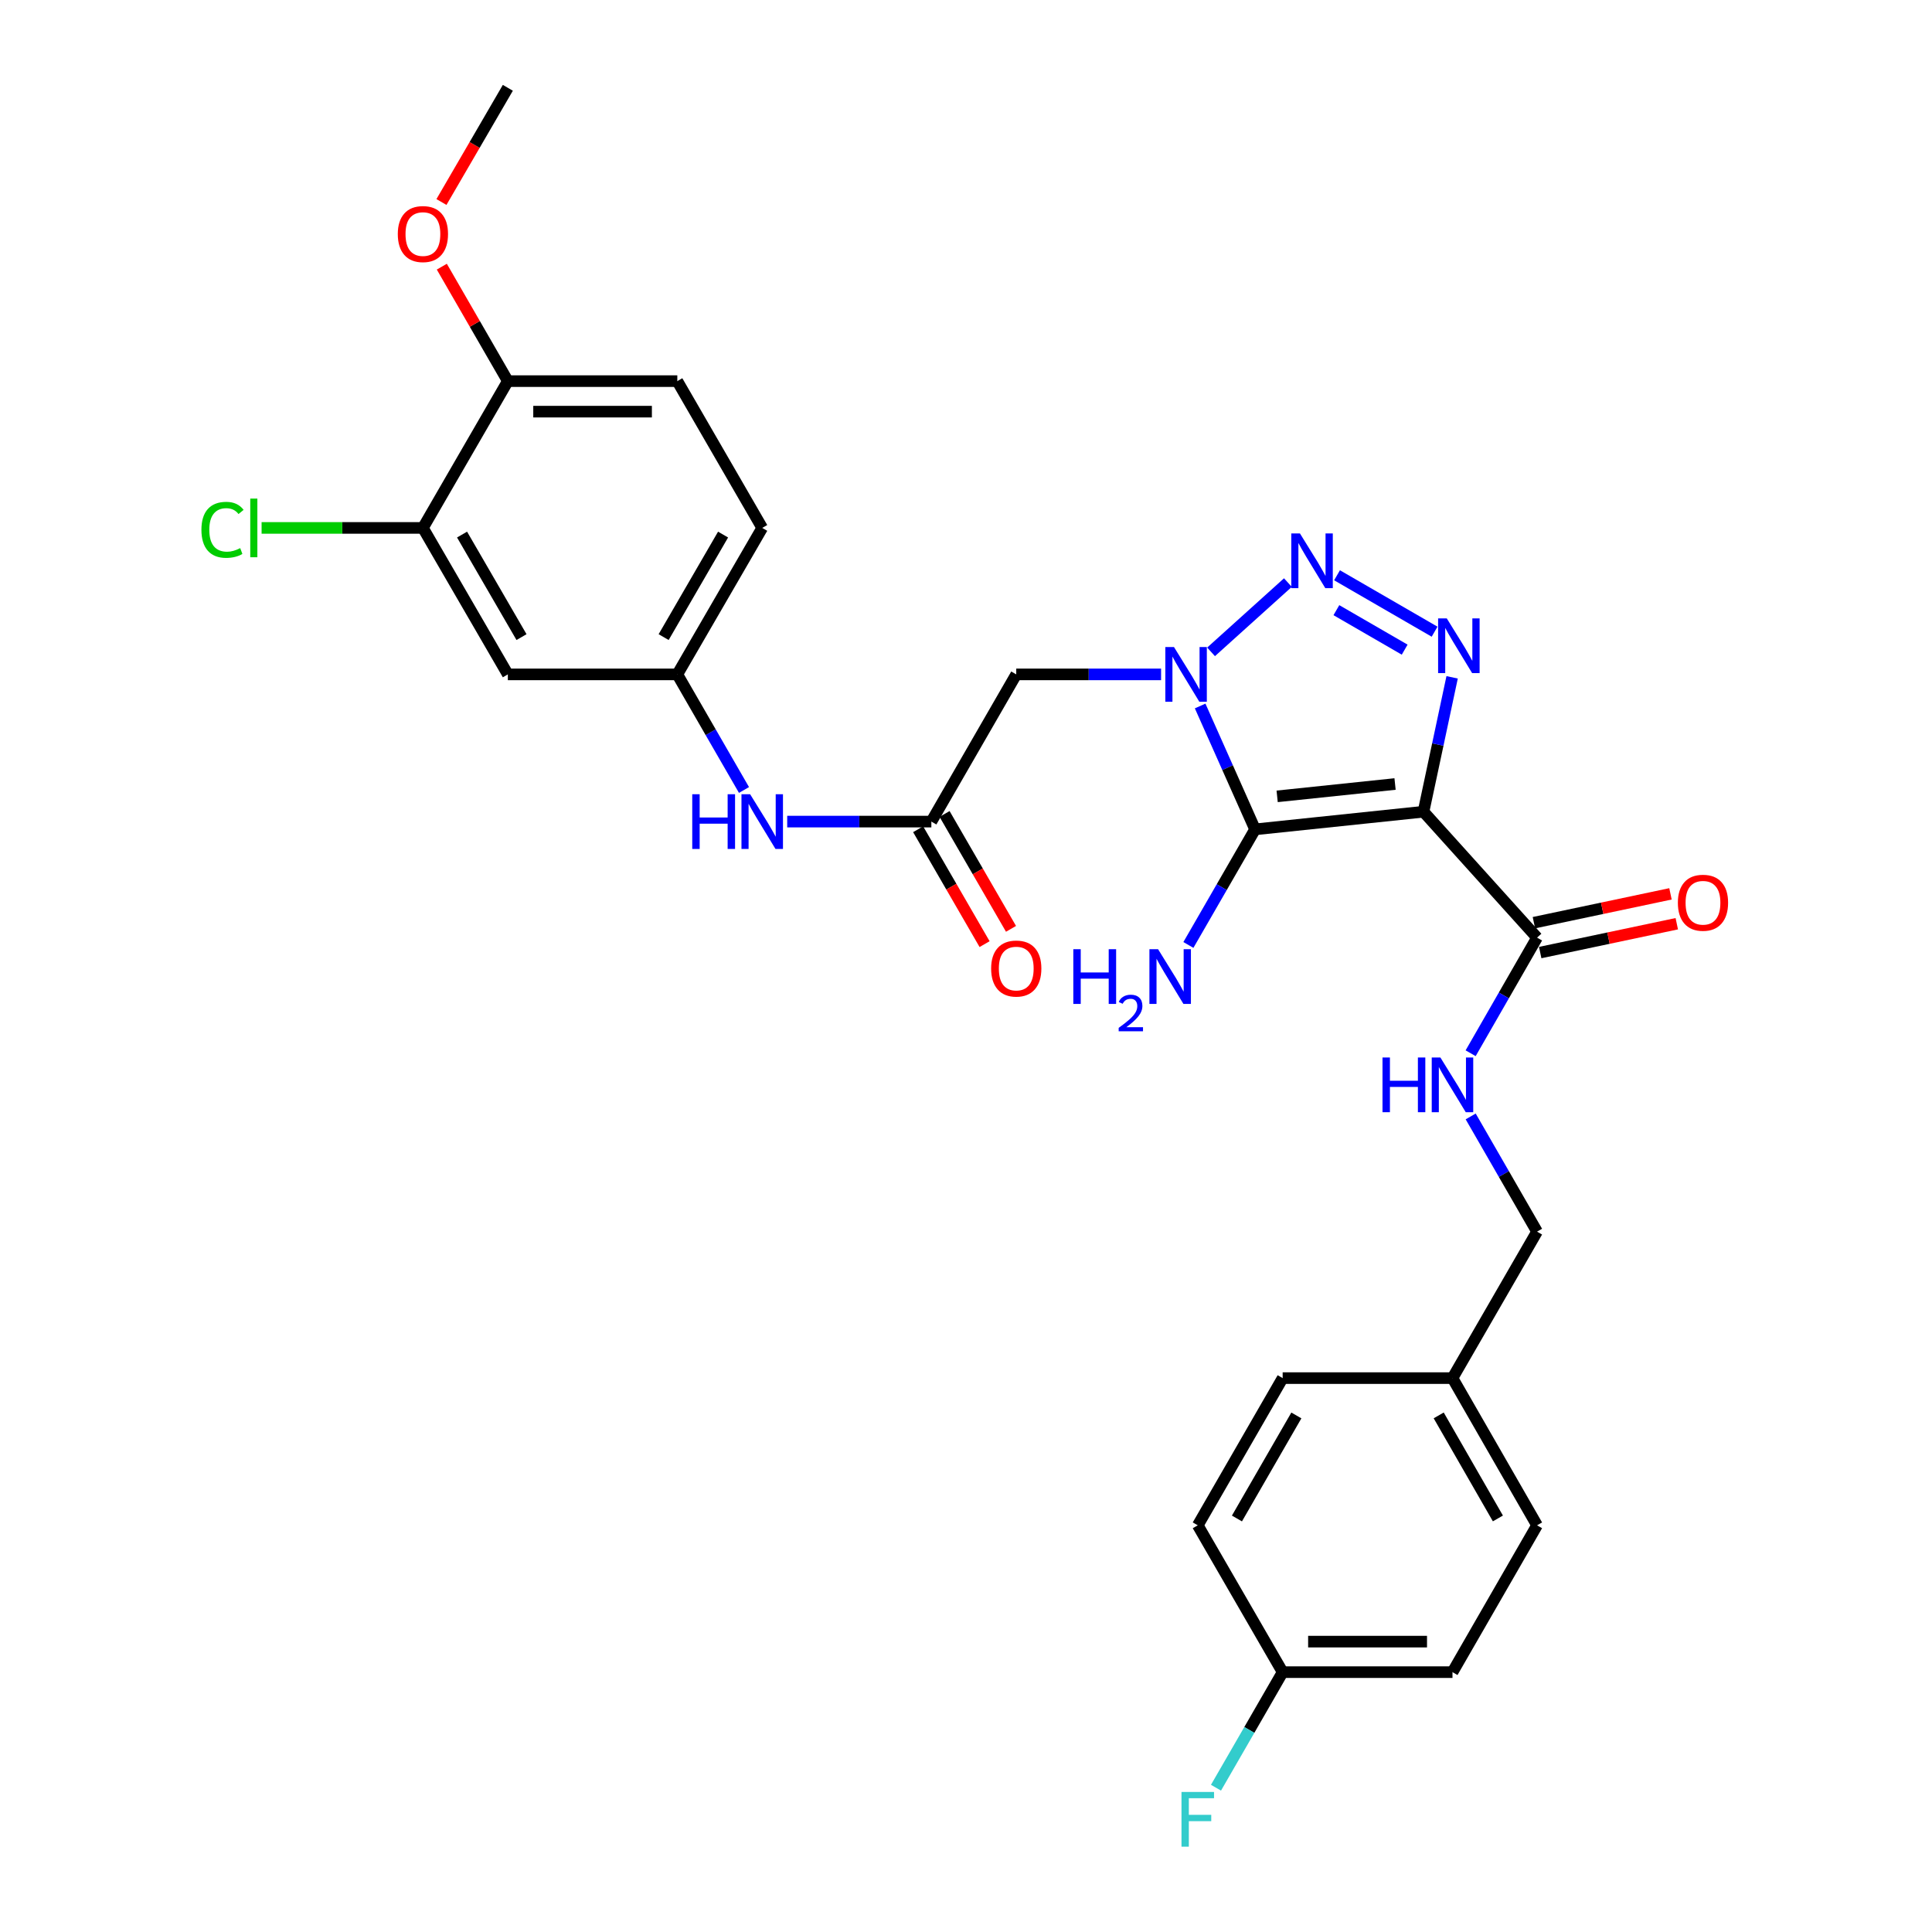 <?xml version='1.0' encoding='iso-8859-1'?>
<svg version='1.1' baseProfile='full'
              xmlns='http://www.w3.org/2000/svg'
                      xmlns:rdkit='http://www.rdkit.org/xml'
                      xmlns:xlink='http://www.w3.org/1999/xlink'
                  xml:space='preserve'
width='1000px' height='1000px' viewBox='0 0 1000 1000'>
<!-- END OF HEADER -->
<rect style='opacity:1.0;fill:#FFFFFF;stroke:none' width='1000' height='1000' x='0' y='0'> </rect>
<path class='bond-1' d='M 736.801,420.147 L 649.619,429.276' style='fill:none;fill-rule:evenodd;stroke:#000000;stroke-width:6px;stroke-linecap:butt;stroke-linejoin:miter;stroke-opacity:1' />
<path class='bond-1' d='M 722.078,405.802 L 661.051,412.192' style='fill:none;fill-rule:evenodd;stroke:#000000;stroke-width:6px;stroke-linecap:butt;stroke-linejoin:miter;stroke-opacity:1' />
<path class='bond-3' d='M 736.801,420.147 L 744.21,385.366' style='fill:none;fill-rule:evenodd;stroke:#000000;stroke-width:6px;stroke-linecap:butt;stroke-linejoin:miter;stroke-opacity:1' />
<path class='bond-3' d='M 744.21,385.366 L 751.619,350.585' style='fill:none;fill-rule:evenodd;stroke:#0000FF;stroke-width:6px;stroke-linecap:butt;stroke-linejoin:miter;stroke-opacity:1' />
<path class='bond-5' d='M 736.801,420.147 L 795.578,485.314' style='fill:none;fill-rule:evenodd;stroke:#000000;stroke-width:6px;stroke-linecap:butt;stroke-linejoin:miter;stroke-opacity:1' />
<path class='bond-0' d='M 621.192,365.419 L 635.405,397.347' style='fill:none;fill-rule:evenodd;stroke:#0000FF;stroke-width:6px;stroke-linecap:butt;stroke-linejoin:miter;stroke-opacity:1' />
<path class='bond-0' d='M 635.405,397.347 L 649.619,429.276' style='fill:none;fill-rule:evenodd;stroke:#000000;stroke-width:6px;stroke-linecap:butt;stroke-linejoin:miter;stroke-opacity:1' />
<path class='bond-4' d='M 600.973,349.064 L 563.491,349.064' style='fill:none;fill-rule:evenodd;stroke:#0000FF;stroke-width:6px;stroke-linecap:butt;stroke-linejoin:miter;stroke-opacity:1' />
<path class='bond-4' d='M 563.491,349.064 L 526.009,349.064' style='fill:none;fill-rule:evenodd;stroke:#000000;stroke-width:6px;stroke-linecap:butt;stroke-linejoin:miter;stroke-opacity:1' />
<path class='bond-29' d='M 626.845,337.402 L 666.613,301.547' style='fill:none;fill-rule:evenodd;stroke:#0000FF;stroke-width:6px;stroke-linecap:butt;stroke-linejoin:miter;stroke-opacity:1' />
<path class='bond-12' d='M 649.619,429.276 L 632.365,459.192' style='fill:none;fill-rule:evenodd;stroke:#000000;stroke-width:6px;stroke-linecap:butt;stroke-linejoin:miter;stroke-opacity:1' />
<path class='bond-12' d='M 632.365,459.192 L 615.112,489.109' style='fill:none;fill-rule:evenodd;stroke:#0000FF;stroke-width:6px;stroke-linecap:butt;stroke-linejoin:miter;stroke-opacity:1' />
<path class='bond-2' d='M 692.047,297.759 L 742.542,326.964' style='fill:none;fill-rule:evenodd;stroke:#0000FF;stroke-width:6px;stroke-linecap:butt;stroke-linejoin:miter;stroke-opacity:1' />
<path class='bond-2' d='M 691.711,315.817 L 727.057,336.261' style='fill:none;fill-rule:evenodd;stroke:#0000FF;stroke-width:6px;stroke-linecap:butt;stroke-linejoin:miter;stroke-opacity:1' />
<path class='bond-6' d='M 526.009,349.064 L 482.067,425.256' style='fill:none;fill-rule:evenodd;stroke:#000000;stroke-width:6px;stroke-linecap:butt;stroke-linejoin:miter;stroke-opacity:1' />
<path class='bond-7' d='M 795.578,485.314 L 778.388,515.236' style='fill:none;fill-rule:evenodd;stroke:#000000;stroke-width:6px;stroke-linecap:butt;stroke-linejoin:miter;stroke-opacity:1' />
<path class='bond-7' d='M 778.388,515.236 L 761.199,545.157' style='fill:none;fill-rule:evenodd;stroke:#0000FF;stroke-width:6px;stroke-linecap:butt;stroke-linejoin:miter;stroke-opacity:1' />
<path class='bond-14' d='M 797.21,493.043 L 832.554,485.58' style='fill:none;fill-rule:evenodd;stroke:#000000;stroke-width:6px;stroke-linecap:butt;stroke-linejoin:miter;stroke-opacity:1' />
<path class='bond-14' d='M 832.554,485.58 L 867.898,478.117' style='fill:none;fill-rule:evenodd;stroke:#FF0000;stroke-width:6px;stroke-linecap:butt;stroke-linejoin:miter;stroke-opacity:1' />
<path class='bond-14' d='M 793.945,477.584 L 829.29,470.121' style='fill:none;fill-rule:evenodd;stroke:#000000;stroke-width:6px;stroke-linecap:butt;stroke-linejoin:miter;stroke-opacity:1' />
<path class='bond-14' d='M 829.29,470.121 L 864.634,462.657' style='fill:none;fill-rule:evenodd;stroke:#FF0000;stroke-width:6px;stroke-linecap:butt;stroke-linejoin:miter;stroke-opacity:1' />
<path class='bond-10' d='M 482.067,425.256 L 444.761,425.256' style='fill:none;fill-rule:evenodd;stroke:#000000;stroke-width:6px;stroke-linecap:butt;stroke-linejoin:miter;stroke-opacity:1' />
<path class='bond-10' d='M 444.761,425.256 L 407.454,425.256' style='fill:none;fill-rule:evenodd;stroke:#0000FF;stroke-width:6px;stroke-linecap:butt;stroke-linejoin:miter;stroke-opacity:1' />
<path class='bond-15' d='M 475.228,429.211 L 492.424,458.944' style='fill:none;fill-rule:evenodd;stroke:#000000;stroke-width:6px;stroke-linecap:butt;stroke-linejoin:miter;stroke-opacity:1' />
<path class='bond-15' d='M 492.424,458.944 L 509.62,488.678' style='fill:none;fill-rule:evenodd;stroke:#FF0000;stroke-width:6px;stroke-linecap:butt;stroke-linejoin:miter;stroke-opacity:1' />
<path class='bond-15' d='M 488.906,421.3 L 506.102,451.034' style='fill:none;fill-rule:evenodd;stroke:#000000;stroke-width:6px;stroke-linecap:butt;stroke-linejoin:miter;stroke-opacity:1' />
<path class='bond-15' d='M 506.102,451.034 L 523.297,480.767' style='fill:none;fill-rule:evenodd;stroke:#FF0000;stroke-width:6px;stroke-linecap:butt;stroke-linejoin:miter;stroke-opacity:1' />
<path class='bond-17' d='M 761.223,577.867 L 778.4,607.681' style='fill:none;fill-rule:evenodd;stroke:#0000FF;stroke-width:6px;stroke-linecap:butt;stroke-linejoin:miter;stroke-opacity:1' />
<path class='bond-17' d='M 778.4,607.681 L 795.578,637.496' style='fill:none;fill-rule:evenodd;stroke:#000000;stroke-width:6px;stroke-linecap:butt;stroke-linejoin:miter;stroke-opacity:1' />
<path class='bond-8' d='M 218.898,273.249 L 262.857,349.064' style='fill:none;fill-rule:evenodd;stroke:#000000;stroke-width:6px;stroke-linecap:butt;stroke-linejoin:miter;stroke-opacity:1' />
<path class='bond-8' d='M 239.16,276.696 L 269.932,329.766' style='fill:none;fill-rule:evenodd;stroke:#000000;stroke-width:6px;stroke-linecap:butt;stroke-linejoin:miter;stroke-opacity:1' />
<path class='bond-18' d='M 218.898,273.249 L 177.15,273.249' style='fill:none;fill-rule:evenodd;stroke:#000000;stroke-width:6px;stroke-linecap:butt;stroke-linejoin:miter;stroke-opacity:1' />
<path class='bond-18' d='M 177.15,273.249 L 135.402,273.249' style='fill:none;fill-rule:evenodd;stroke:#00CC00;stroke-width:6px;stroke-linecap:butt;stroke-linejoin:miter;stroke-opacity:1' />
<path class='bond-31' d='M 218.898,273.249 L 262.857,197.268' style='fill:none;fill-rule:evenodd;stroke:#000000;stroke-width:6px;stroke-linecap:butt;stroke-linejoin:miter;stroke-opacity:1' />
<path class='bond-9' d='M 262.857,349.064 L 350.575,349.064' style='fill:none;fill-rule:evenodd;stroke:#000000;stroke-width:6px;stroke-linecap:butt;stroke-linejoin:miter;stroke-opacity:1' />
<path class='bond-11' d='M 385.089,408.897 L 367.832,378.98' style='fill:none;fill-rule:evenodd;stroke:#0000FF;stroke-width:6px;stroke-linecap:butt;stroke-linejoin:miter;stroke-opacity:1' />
<path class='bond-11' d='M 367.832,378.98 L 350.575,349.064' style='fill:none;fill-rule:evenodd;stroke:#000000;stroke-width:6px;stroke-linecap:butt;stroke-linejoin:miter;stroke-opacity:1' />
<path class='bond-19' d='M 350.575,349.064 L 394.525,273.249' style='fill:none;fill-rule:evenodd;stroke:#000000;stroke-width:6px;stroke-linecap:butt;stroke-linejoin:miter;stroke-opacity:1' />
<path class='bond-19' d='M 343.498,329.767 L 374.263,276.697' style='fill:none;fill-rule:evenodd;stroke:#000000;stroke-width:6px;stroke-linecap:butt;stroke-linejoin:miter;stroke-opacity:1' />
<path class='bond-13' d='M 262.857,197.268 L 350.575,197.268' style='fill:none;fill-rule:evenodd;stroke:#000000;stroke-width:6px;stroke-linecap:butt;stroke-linejoin:miter;stroke-opacity:1' />
<path class='bond-13' d='M 276.015,213.068 L 337.417,213.068' style='fill:none;fill-rule:evenodd;stroke:#000000;stroke-width:6px;stroke-linecap:butt;stroke-linejoin:miter;stroke-opacity:1' />
<path class='bond-25' d='M 262.857,197.268 L 245.769,167.647' style='fill:none;fill-rule:evenodd;stroke:#000000;stroke-width:6px;stroke-linecap:butt;stroke-linejoin:miter;stroke-opacity:1' />
<path class='bond-25' d='M 245.769,167.647 L 228.681,138.026' style='fill:none;fill-rule:evenodd;stroke:#FF0000;stroke-width:6px;stroke-linecap:butt;stroke-linejoin:miter;stroke-opacity:1' />
<path class='bond-16' d='M 350.575,197.268 L 394.525,273.249' style='fill:none;fill-rule:evenodd;stroke:#000000;stroke-width:6px;stroke-linecap:butt;stroke-linejoin:miter;stroke-opacity:1' />
<path class='bond-21' d='M 795.578,637.496 L 751.802,713.31' style='fill:none;fill-rule:evenodd;stroke:#000000;stroke-width:6px;stroke-linecap:butt;stroke-linejoin:miter;stroke-opacity:1' />
<path class='bond-20' d='M 663.901,865.501 L 751.802,865.501' style='fill:none;fill-rule:evenodd;stroke:#000000;stroke-width:6px;stroke-linecap:butt;stroke-linejoin:miter;stroke-opacity:1' />
<path class='bond-20' d='M 677.086,849.701 L 738.617,849.701' style='fill:none;fill-rule:evenodd;stroke:#000000;stroke-width:6px;stroke-linecap:butt;stroke-linejoin:miter;stroke-opacity:1' />
<path class='bond-22' d='M 663.901,865.501 L 646.648,895.409' style='fill:none;fill-rule:evenodd;stroke:#000000;stroke-width:6px;stroke-linecap:butt;stroke-linejoin:miter;stroke-opacity:1' />
<path class='bond-22' d='M 646.648,895.409 L 629.395,925.317' style='fill:none;fill-rule:evenodd;stroke:#33CCCC;stroke-width:6px;stroke-linecap:butt;stroke-linejoin:miter;stroke-opacity:1' />
<path class='bond-30' d='M 663.901,865.501 L 619.959,789.502' style='fill:none;fill-rule:evenodd;stroke:#000000;stroke-width:6px;stroke-linecap:butt;stroke-linejoin:miter;stroke-opacity:1' />
<path class='bond-26' d='M 751.802,713.31 L 663.901,713.31' style='fill:none;fill-rule:evenodd;stroke:#000000;stroke-width:6px;stroke-linecap:butt;stroke-linejoin:miter;stroke-opacity:1' />
<path class='bond-27' d='M 751.802,713.31 L 795.578,789.502' style='fill:none;fill-rule:evenodd;stroke:#000000;stroke-width:6px;stroke-linecap:butt;stroke-linejoin:miter;stroke-opacity:1' />
<path class='bond-27' d='M 744.669,732.61 L 775.311,785.944' style='fill:none;fill-rule:evenodd;stroke:#000000;stroke-width:6px;stroke-linecap:butt;stroke-linejoin:miter;stroke-opacity:1' />
<path class='bond-23' d='M 751.802,865.501 L 795.578,789.502' style='fill:none;fill-rule:evenodd;stroke:#000000;stroke-width:6px;stroke-linecap:butt;stroke-linejoin:miter;stroke-opacity:1' />
<path class='bond-24' d='M 619.959,789.502 L 663.901,713.31' style='fill:none;fill-rule:evenodd;stroke:#000000;stroke-width:6px;stroke-linecap:butt;stroke-linejoin:miter;stroke-opacity:1' />
<path class='bond-24' d='M 640.237,785.967 L 670.996,732.633' style='fill:none;fill-rule:evenodd;stroke:#000000;stroke-width:6px;stroke-linecap:butt;stroke-linejoin:miter;stroke-opacity:1' />
<path class='bond-28' d='M 228.494,104.561 L 245.676,75.008' style='fill:none;fill-rule:evenodd;stroke:#FF0000;stroke-width:6px;stroke-linecap:butt;stroke-linejoin:miter;stroke-opacity:1' />
<path class='bond-28' d='M 245.676,75.008 L 262.857,45.455' style='fill:none;fill-rule:evenodd;stroke:#000000;stroke-width:6px;stroke-linecap:butt;stroke-linejoin:miter;stroke-opacity:1' />
<path  class='atom-1' d='M 607.651 334.904
L 616.931 349.904
Q 617.851 351.384, 619.331 354.064
Q 620.811 356.744, 620.891 356.904
L 620.891 334.904
L 624.651 334.904
L 624.651 363.224
L 620.771 363.224
L 610.811 346.824
Q 609.651 344.904, 608.411 342.704
Q 607.211 340.504, 606.851 339.824
L 606.851 363.224
L 603.171 363.224
L 603.171 334.904
L 607.651 334.904
' fill='#0000FF'/>
<path  class='atom-3' d='M 672.853 276.118
L 682.133 291.118
Q 683.053 292.598, 684.533 295.278
Q 686.013 297.958, 686.093 298.118
L 686.093 276.118
L 689.853 276.118
L 689.853 304.438
L 685.973 304.438
L 676.013 288.038
Q 674.853 286.118, 673.613 283.918
Q 672.413 281.718, 672.053 281.038
L 672.053 304.438
L 668.373 304.438
L 668.373 276.118
L 672.853 276.118
' fill='#0000FF'/>
<path  class='atom-4' d='M 748.843 320.069
L 758.123 335.069
Q 759.043 336.549, 760.523 339.229
Q 762.003 341.909, 762.083 342.069
L 762.083 320.069
L 765.843 320.069
L 765.843 348.389
L 761.963 348.389
L 752.003 331.989
Q 750.843 330.069, 749.603 327.869
Q 748.403 325.669, 748.043 324.989
L 748.043 348.389
L 744.363 348.389
L 744.363 320.069
L 748.843 320.069
' fill='#0000FF'/>
<path  class='atom-8' d='M 715.582 547.354
L 719.422 547.354
L 719.422 559.394
L 733.902 559.394
L 733.902 547.354
L 737.742 547.354
L 737.742 575.674
L 733.902 575.674
L 733.902 562.594
L 719.422 562.594
L 719.422 575.674
L 715.582 575.674
L 715.582 547.354
' fill='#0000FF'/>
<path  class='atom-8' d='M 745.542 547.354
L 754.822 562.354
Q 755.742 563.834, 757.222 566.514
Q 758.702 569.194, 758.782 569.354
L 758.782 547.354
L 762.542 547.354
L 762.542 575.674
L 758.662 575.674
L 748.702 559.274
Q 747.542 557.354, 746.302 555.154
Q 745.102 552.954, 744.742 552.274
L 744.742 575.674
L 741.062 575.674
L 741.062 547.354
L 745.542 547.354
' fill='#0000FF'/>
<path  class='atom-11' d='M 358.305 411.096
L 362.145 411.096
L 362.145 423.136
L 376.625 423.136
L 376.625 411.096
L 380.465 411.096
L 380.465 439.416
L 376.625 439.416
L 376.625 426.336
L 362.145 426.336
L 362.145 439.416
L 358.305 439.416
L 358.305 411.096
' fill='#0000FF'/>
<path  class='atom-11' d='M 388.265 411.096
L 397.545 426.096
Q 398.465 427.576, 399.945 430.256
Q 401.425 432.936, 401.505 433.096
L 401.505 411.096
L 405.265 411.096
L 405.265 439.416
L 401.385 439.416
L 391.425 423.016
Q 390.265 421.096, 389.025 418.896
Q 387.825 416.696, 387.465 416.016
L 387.465 439.416
L 383.785 439.416
L 383.785 411.096
L 388.265 411.096
' fill='#0000FF'/>
<path  class='atom-13' d='M 555.544 491.308
L 559.384 491.308
L 559.384 503.348
L 573.864 503.348
L 573.864 491.308
L 577.704 491.308
L 577.704 519.628
L 573.864 519.628
L 573.864 506.548
L 559.384 506.548
L 559.384 519.628
L 555.544 519.628
L 555.544 491.308
' fill='#0000FF'/>
<path  class='atom-13' d='M 579.077 518.634
Q 579.763 516.865, 581.4 515.889
Q 583.037 514.885, 585.307 514.885
Q 588.132 514.885, 589.716 516.417
Q 591.3 517.948, 591.3 520.667
Q 591.3 523.439, 589.241 526.026
Q 587.208 528.613, 582.984 531.676
L 591.617 531.676
L 591.617 533.788
L 579.024 533.788
L 579.024 532.019
Q 582.509 529.537, 584.568 527.689
Q 586.654 525.841, 587.657 524.178
Q 588.66 522.515, 588.66 520.799
Q 588.66 519.004, 587.763 518.001
Q 586.865 516.997, 585.307 516.997
Q 583.803 516.997, 582.799 517.605
Q 581.796 518.212, 581.083 519.558
L 579.077 518.634
' fill='#0000FF'/>
<path  class='atom-13' d='M 599.417 491.308
L 608.697 506.308
Q 609.617 507.788, 611.097 510.468
Q 612.577 513.148, 612.657 513.308
L 612.657 491.308
L 616.417 491.308
L 616.417 519.628
L 612.537 519.628
L 602.577 503.228
Q 601.417 501.308, 600.177 499.108
Q 598.977 496.908, 598.617 496.228
L 598.617 519.628
L 594.937 519.628
L 594.937 491.308
L 599.417 491.308
' fill='#0000FF'/>
<path  class='atom-15' d='M 868.46 467.259
Q 868.46 460.459, 871.82 456.659
Q 875.18 452.859, 881.46 452.859
Q 887.74 452.859, 891.1 456.659
Q 894.46 460.459, 894.46 467.259
Q 894.46 474.139, 891.06 478.059
Q 887.66 481.939, 881.46 481.939
Q 875.22 481.939, 871.82 478.059
Q 868.46 474.179, 868.46 467.259
M 881.46 478.739
Q 885.78 478.739, 888.1 475.859
Q 890.46 472.939, 890.46 467.259
Q 890.46 461.699, 888.1 458.899
Q 885.78 456.059, 881.46 456.059
Q 877.14 456.059, 874.78 458.859
Q 872.46 461.659, 872.46 467.259
Q 872.46 472.979, 874.78 475.859
Q 877.14 478.739, 881.46 478.739
' fill='#FF0000'/>
<path  class='atom-16' d='M 513.009 501.317
Q 513.009 494.517, 516.369 490.717
Q 519.729 486.917, 526.009 486.917
Q 532.289 486.917, 535.649 490.717
Q 539.009 494.517, 539.009 501.317
Q 539.009 508.197, 535.609 512.117
Q 532.209 515.997, 526.009 515.997
Q 519.769 515.997, 516.369 512.117
Q 513.009 508.237, 513.009 501.317
M 526.009 512.797
Q 530.329 512.797, 532.649 509.917
Q 535.009 506.997, 535.009 501.317
Q 535.009 495.757, 532.649 492.957
Q 530.329 490.117, 526.009 490.117
Q 521.689 490.117, 519.329 492.917
Q 517.009 495.717, 517.009 501.317
Q 517.009 507.037, 519.329 509.917
Q 521.689 512.797, 526.009 512.797
' fill='#FF0000'/>
<path  class='atom-19' d='M 104.254 274.229
Q 104.254 267.189, 107.534 263.509
Q 110.854 259.789, 117.134 259.789
Q 122.974 259.789, 126.094 263.909
L 123.454 266.069
Q 121.174 263.069, 117.134 263.069
Q 112.854 263.069, 110.574 265.949
Q 108.334 268.789, 108.334 274.229
Q 108.334 279.829, 110.654 282.709
Q 113.014 285.589, 117.574 285.589
Q 120.694 285.589, 124.334 283.709
L 125.454 286.709
Q 123.974 287.669, 121.734 288.229
Q 119.494 288.789, 117.014 288.789
Q 110.854 288.789, 107.534 285.029
Q 104.254 281.269, 104.254 274.229
' fill='#00CC00'/>
<path  class='atom-19' d='M 129.534 258.069
L 133.214 258.069
L 133.214 288.429
L 129.534 288.429
L 129.534 258.069
' fill='#00CC00'/>
<path  class='atom-23' d='M 611.539 927.515
L 628.379 927.515
L 628.379 930.755
L 615.339 930.755
L 615.339 939.355
L 626.939 939.355
L 626.939 942.635
L 615.339 942.635
L 615.339 955.835
L 611.539 955.835
L 611.539 927.515
' fill='#33CCCC'/>
<path  class='atom-26' d='M 205.898 121.147
Q 205.898 114.347, 209.258 110.547
Q 212.618 106.747, 218.898 106.747
Q 225.178 106.747, 228.538 110.547
Q 231.898 114.347, 231.898 121.147
Q 231.898 128.027, 228.498 131.947
Q 225.098 135.827, 218.898 135.827
Q 212.658 135.827, 209.258 131.947
Q 205.898 128.067, 205.898 121.147
M 218.898 132.627
Q 223.218 132.627, 225.538 129.747
Q 227.898 126.827, 227.898 121.147
Q 227.898 115.587, 225.538 112.787
Q 223.218 109.947, 218.898 109.947
Q 214.578 109.947, 212.218 112.747
Q 209.898 115.547, 209.898 121.147
Q 209.898 126.867, 212.218 129.747
Q 214.578 132.627, 218.898 132.627
' fill='#FF0000'/>
</svg>
